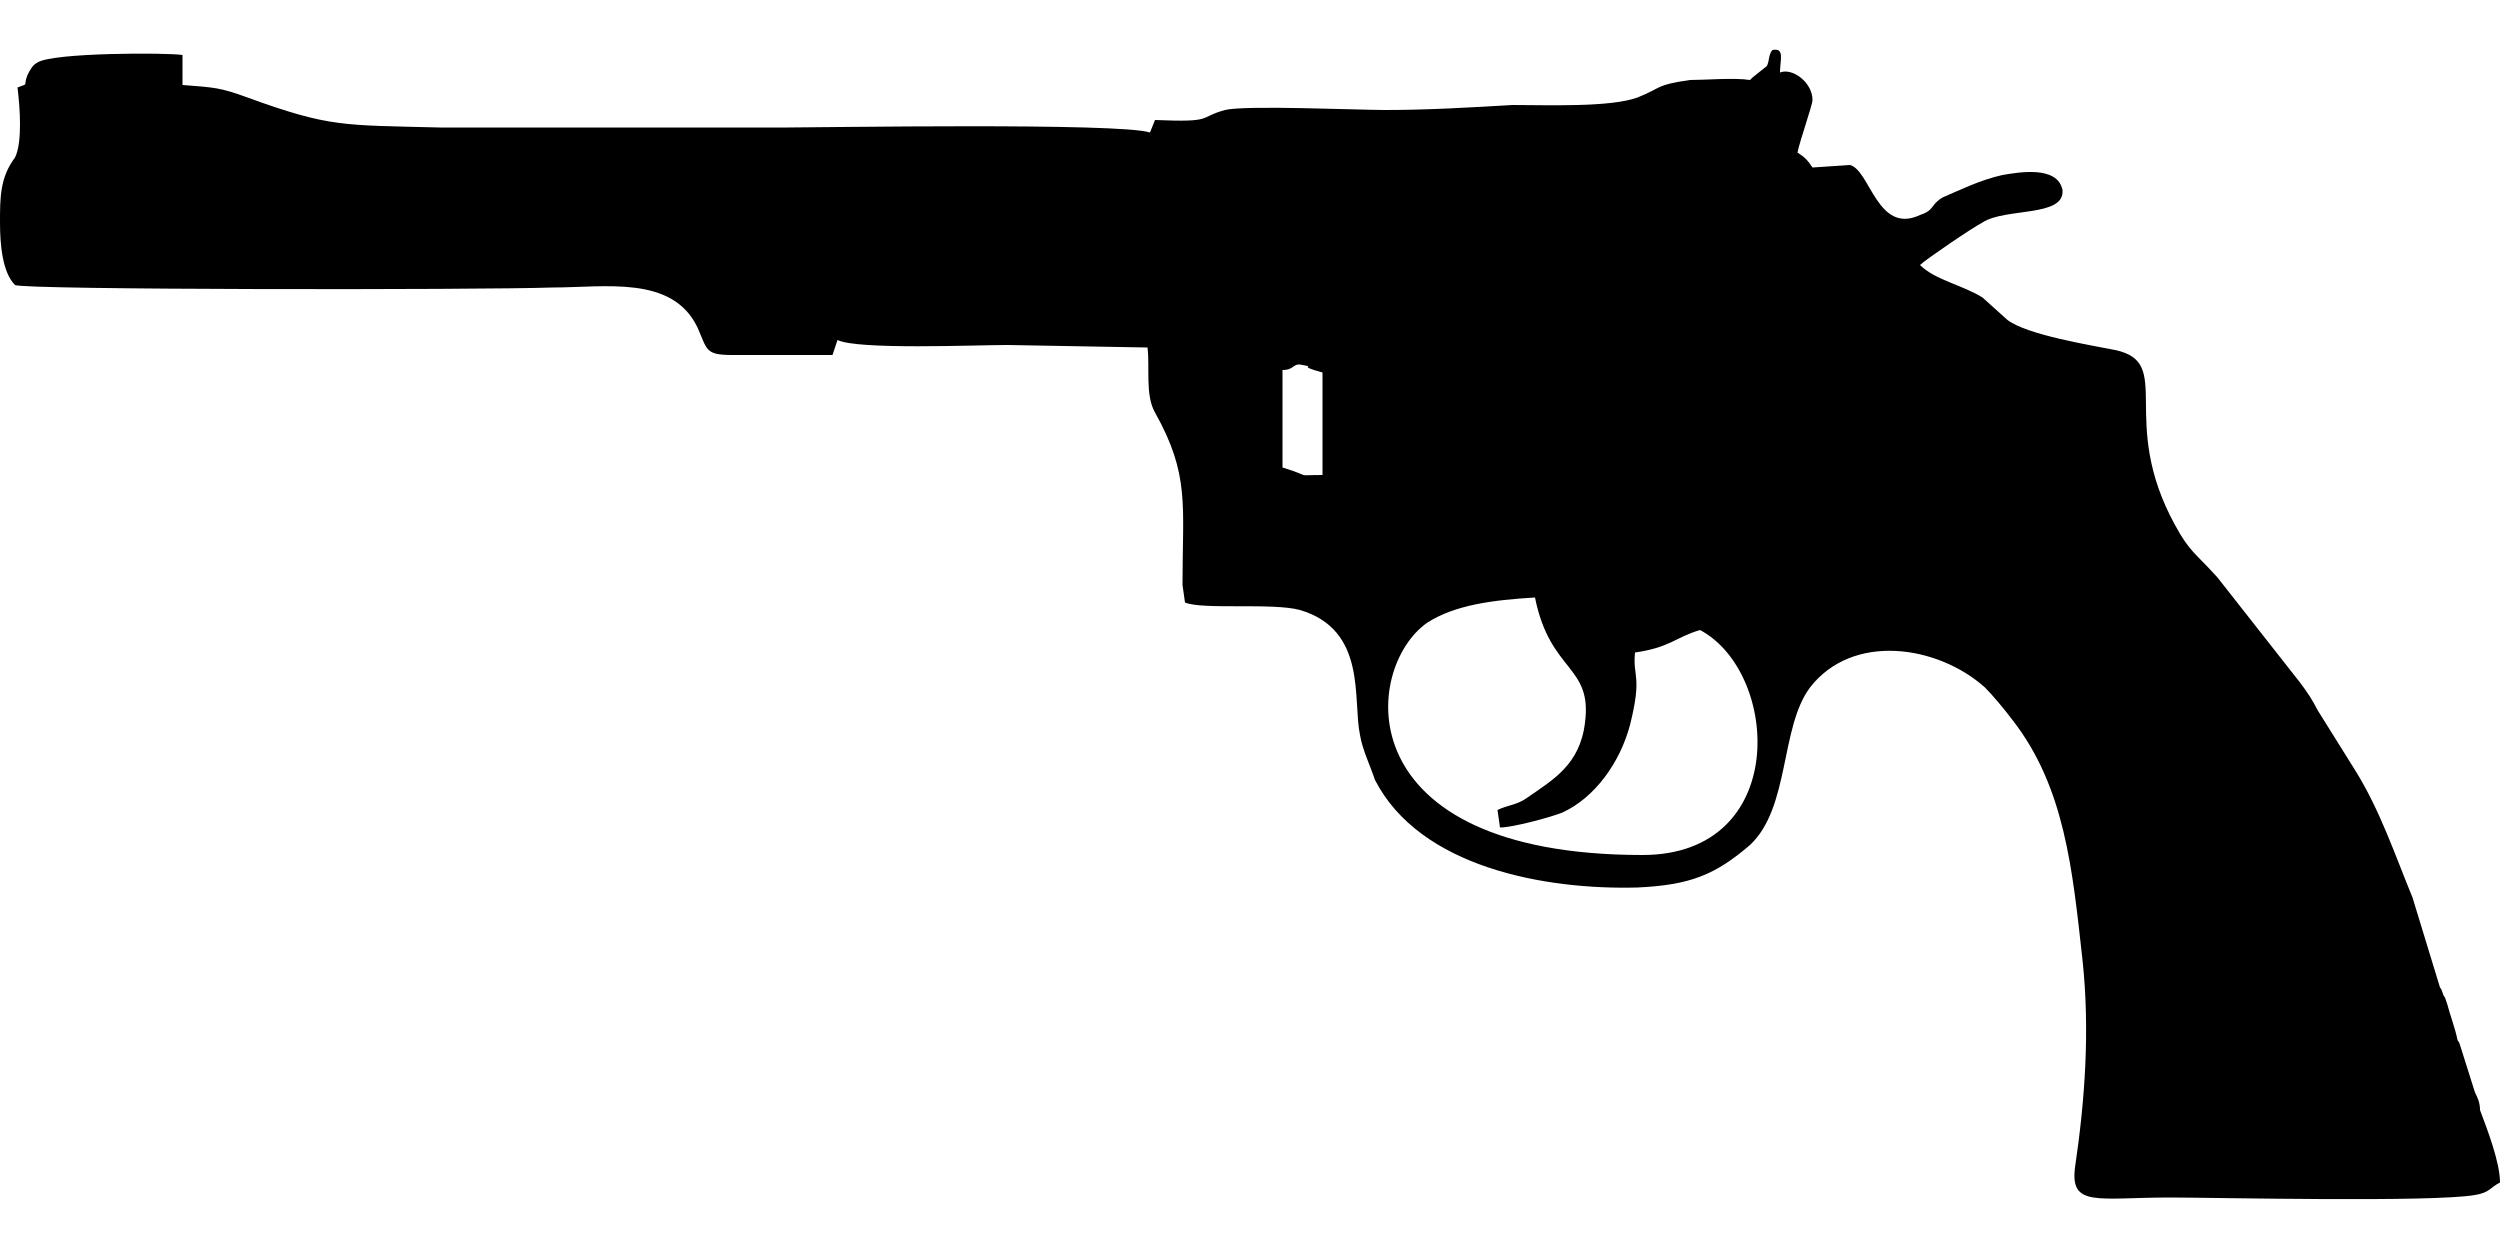 <?xml version="1.0" encoding="UTF-8"?>
<!DOCTYPE svg PUBLIC "-//W3C//DTD SVG 1.1//EN" "http://www.w3.org/Graphics/SVG/1.1/DTD/svg11.dtd">
<!-- Creator: CorelDRAW X8 -->
<svg xmlns="http://www.w3.org/2000/svg" xml:space="preserve" width="1000px" height="500px" version="1.1" style="shape-rendering:geometricPrecision; text-rendering:geometricPrecision; image-rendering:optimizeQuality; fill-rule:evenodd; clip-rule:evenodd"
viewBox="0 0 1000 500"
 xmlns:xlink="http://www.w3.org/1999/xlink">
 <defs>
  <style type="text/css">
   <![CDATA[
    .fil0 {fill:black}
   ]]>
  </style>
 </defs>
 <g id="Vrstva_x0020_1">
  <path class="fil0" d="M599 324l1 7c5,0 20,-4 25,-6 13,-6 23,-20 27,-35 5,-20 1,-19 2,-29 14,-2 16,-6 26,-9 32,17 36,90 -23,90 -119,0 -112,-75 -86,-93 11,-7 26,-9 43,-10 6,30 23,27 20,50 -2,17 -13,23 -23,30 -4,3 -8,3 -12,5zm-86 -176c5,0 4,-3 8,-2 6,1 -3,0 8,3l0 41c-12,0 -3,1 -16,-3l0 -39zm196 -128c-2,2 -1,6 -3,7l-5 4c0,0 -1,1 -1,1 -6,-1 -18,0 -24,0 -14,2 -11,3 -21,7 -11,4 -36,3 -50,3 -17,1 -34,2 -51,2 -11,0 -56,-2 -64,0 -11,3 -4,5 -28,4l-2 5c-12,-4 -132,-2 -145,-2l-139 0c-39,-1 -44,0 -77,-12 -11,-4 -13,-4 -26,-5l0 -12c-6,-1 -52,-1 -58,3 -2,1 -3,3 -4,5 -2,5 1,3 -4,5 1,8 2,22 -1,28 -6,8 -6,16 -6,26 0,9 1,20 6,25 3,2 186,2 215,1 21,0 48,-5 58,16 4,9 3,11 14,11l40 0 2 -6c8,4 55,2 68,2l56 1c1,8 -1,19 3,26 14,25 11,37 11,69l1 7c7,3 35,0 46,3 27,8 21,36 24,50 1,6 4,12 6,18 18,35 68,44 105,43 21,-1 31,-5 45,-17 16,-15 12,-47 24,-63 17,-22 51,-17 70,0 3,3 8,9 11,13 21,27 24,60 28,96 3,28 1,56 -3,83 -2,16 9,12 38,12 17,0 105,2 122,-1 6,-1 6,-3 10,-5 0,-8 -5,-21 -8,-29 0,-3 -1,-5 -2,-7l-6 -19c-1,-3 0,0 -1,-2 -1,-5 -3,-10 -4,-14l-1 -3c-1,-1 -1,-3 -2,-4l-11 -36c-7,-17 -13,-35 -23,-51l-15 -24c-2,-4 -4,-7 -7,-11l-33 -42c-9,-10 -11,-10 -17,-21 -23,-42 0,-65 -24,-70 -10,-2 -35,-6 -43,-12l-10 -9c-8,-5 -19,-7 -25,-13 2,-2 21,-15 25,-17 9,-6 33,-2 32,-13 -2,-10 -18,-7 -24,-6 -9,2 -17,6 -24,9 -5,3 -3,5 -9,7 -17,8 -20,-18 -28,-20l-15 1c-2,-3 -3,-4 -6,-6 1,-5 6,-19 6,-21 0,-7 -8,-13 -13,-11 0,-5 2,-10 -3,-9z"/>
 </g>
</svg>
